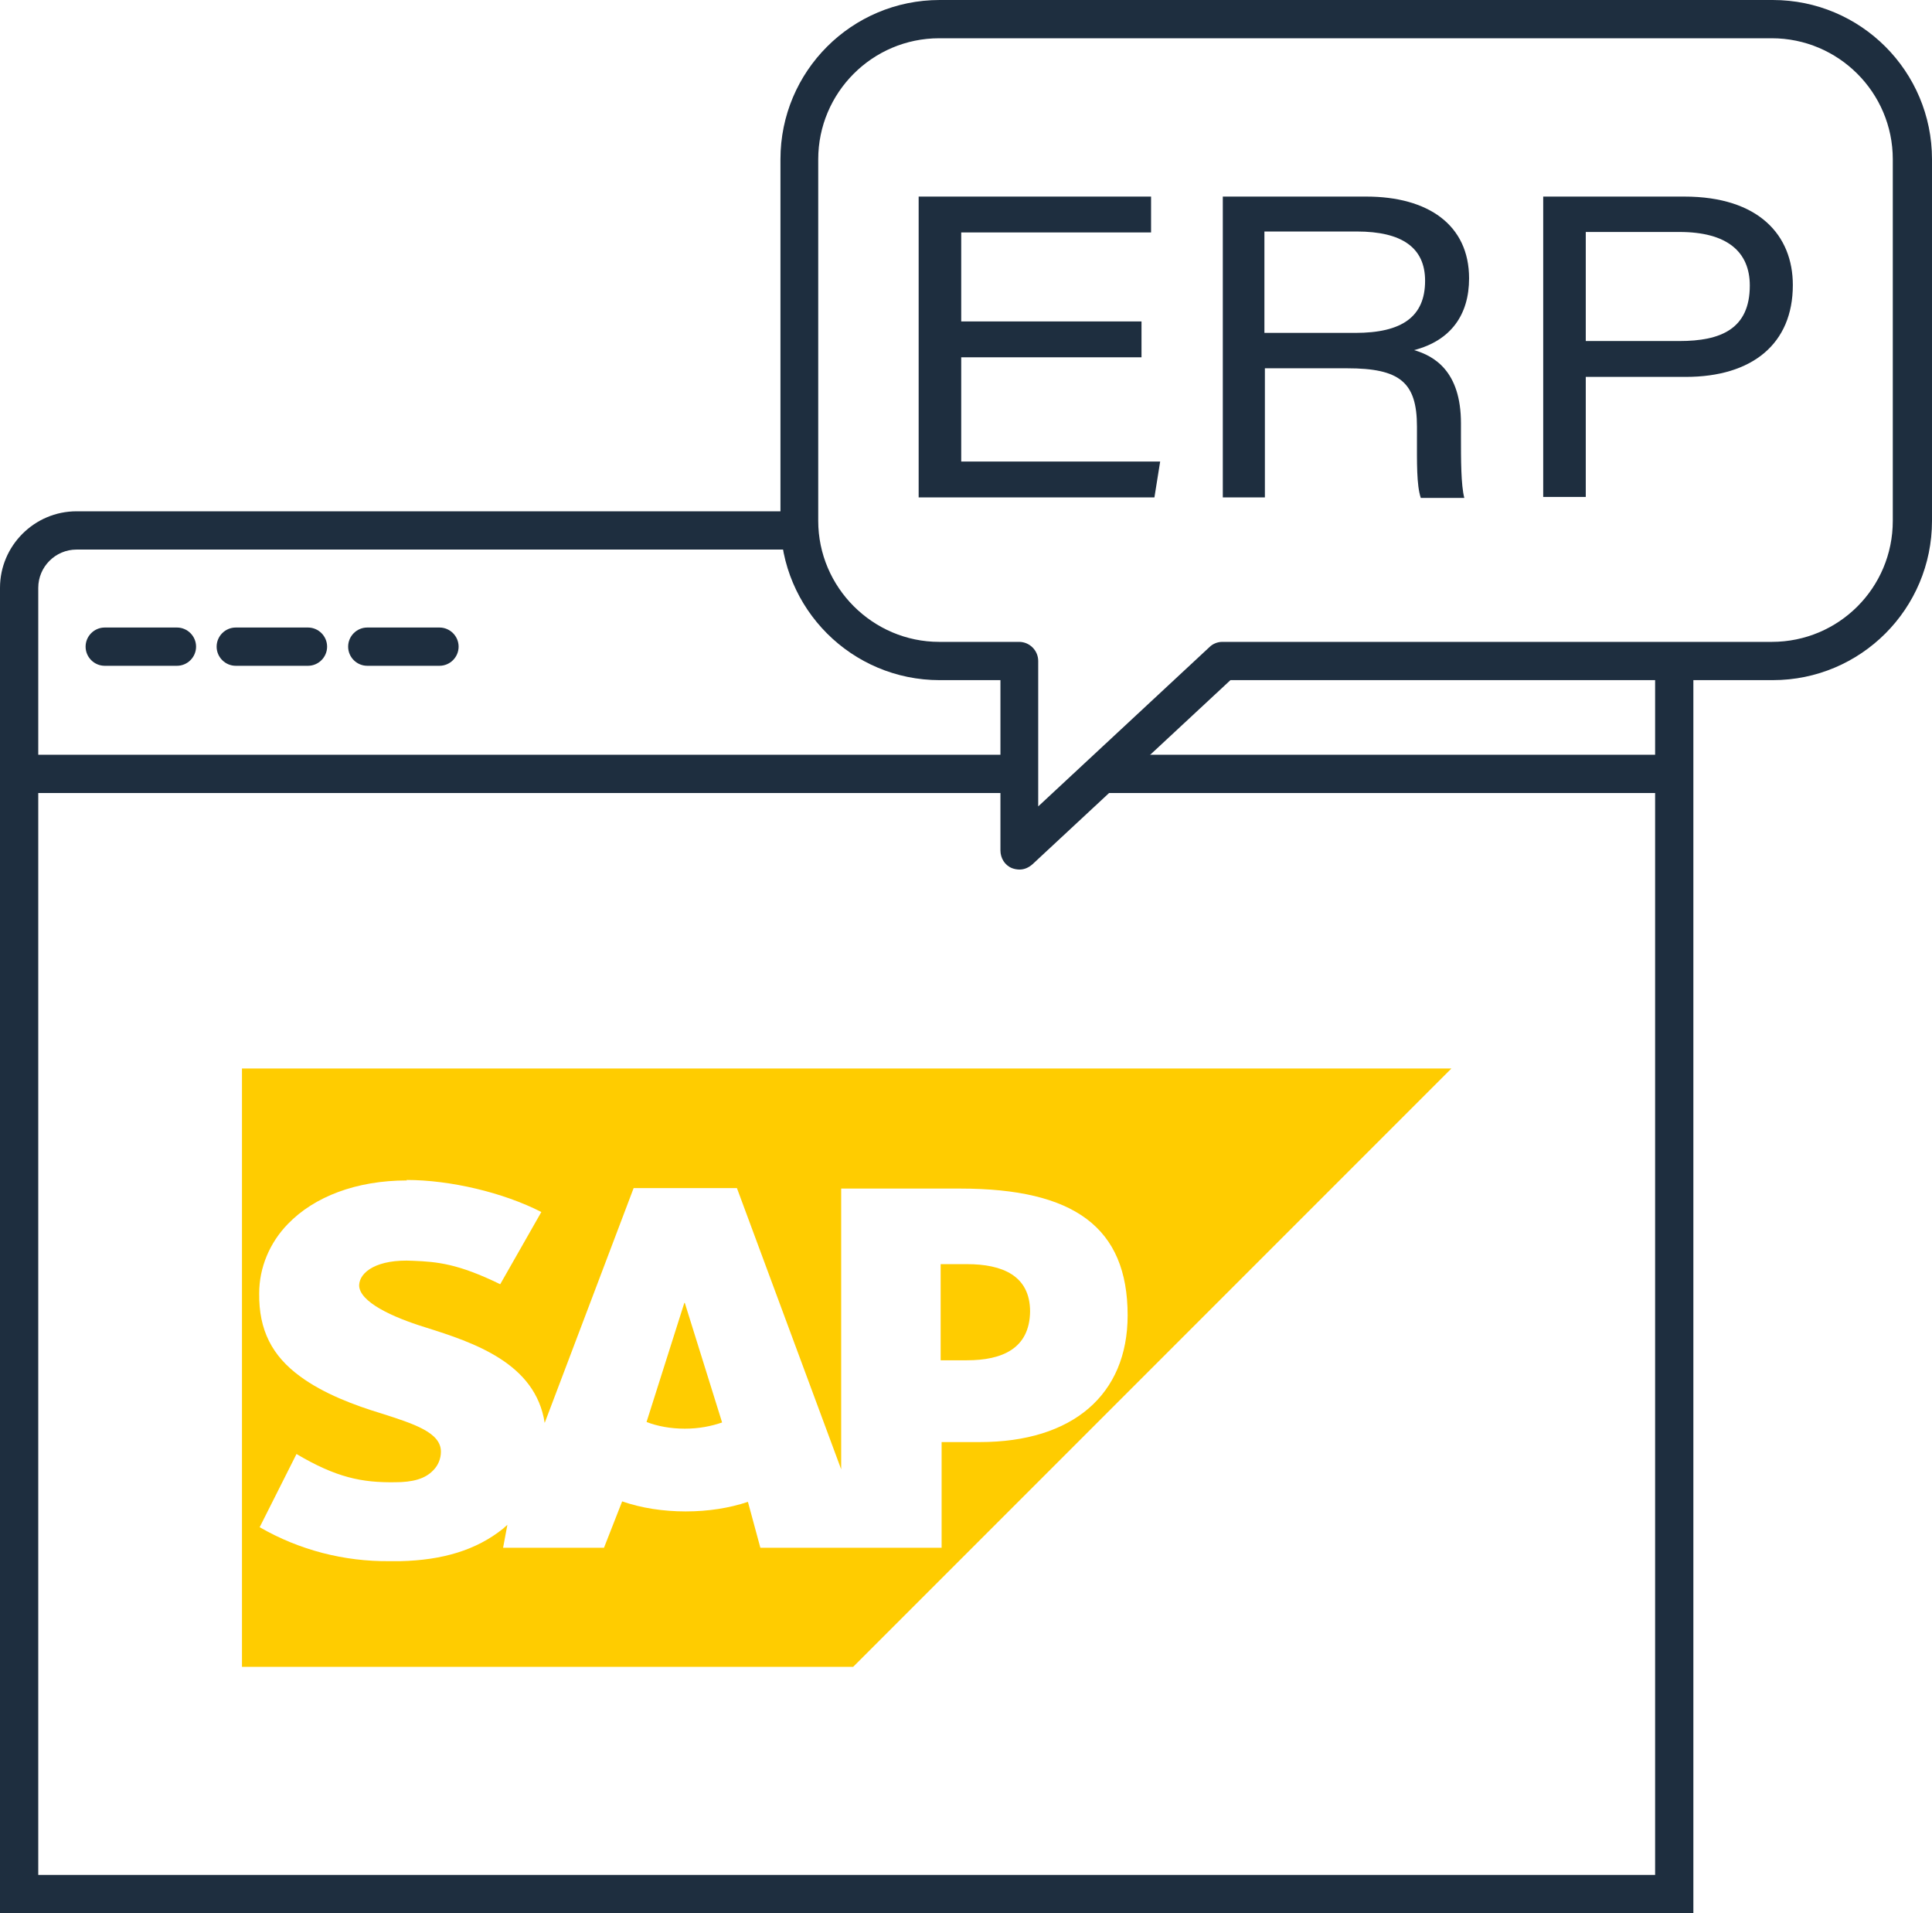 <?xml version="1.0" encoding="UTF-8"?>
<svg id="Layer_2" data-name="Layer 2" xmlns="http://www.w3.org/2000/svg" viewBox="0 0 40.4 40">
  <defs>
    <style>
      .cls-1 {
        fill: #1e2e3f;
      }

      .cls-1, .cls-2 {
        stroke-width: 0px;
      }

      .cls-2 {
        fill: #fc0;
      }
    </style>
  </defs>
  <g id="Layer_1-2" data-name="Layer 1">
    <g>
      <path class="cls-1" d="m35.41,40H0V12.29c0-.88.72-1.6,1.6-1.6h15.12v.8H1.6c-.44,0-.8.36-.8.8v26.91h33.81V13.82h.8v26.18Z"/>
      <path class="cls-1" d="m21.32,18.18c-.05,0-.11-.01-.16-.03-.15-.06-.24-.21-.24-.37v-3.56h-1.27c-1.84,0-3.33-1.49-3.33-3.33V3.33c0-1.84,1.49-3.33,3.33-3.33h17.42c1.84,0,3.33,1.49,3.33,3.33v7.56c0,1.84-1.49,3.33-3.33,3.33h-11.34l-4.14,3.85c-.08.07-.17.11-.27.11ZM19.64.8c-1.4,0-2.53,1.14-2.53,2.53v7.56c0,1.39,1.14,2.53,2.53,2.53h1.67c.22,0,.4.18.4.4v3.04l3.58-3.33c.07-.07.17-.11.27-.11h11.49c1.4,0,2.53-1.13,2.53-2.53V3.33c0-1.4-1.14-2.53-2.53-2.53h-17.42Z"/>
      <rect class="cls-1" x="23.03" y="15.78" width="11.97" height=".8"/>
      <rect class="cls-1" x=".4" y="15.78" width="20.92" height=".8"/>
      <g>
        <path class="cls-1" d="m3.7,13.92h-1.51c-.22,0-.4-.18-.4-.4s.18-.4.4-.4h1.51c.22,0,.4.18.4.4s-.18.4-.4.4Z"/>
        <path class="cls-1" d="m6.44,13.92h-1.51c-.22,0-.4-.18-.4-.4s.18-.4.4-.4h1.51c.22,0,.4.18.4.4s-.18.4-.4.4Z"/>
        <path class="cls-1" d="m9.19,13.92h-1.51c-.22,0-.4-.18-.4-.4s.18-.4.4-.4h1.51c.22,0,.4.18.4.4s-.18.4-.4.4Z"/>
      </g>
      <path class="cls-2" d="m5.06,22.34v12.51h12.78l12.51-12.51H5.06Zm3.44,2.33h0c.91,0,2.02.26,2.82.67l-.86,1.51c-.88-.43-1.32-.47-1.82-.49-.75-.04-1.12.23-1.13.51,0,.35.7.67,1.38.88,1.02.32,2.31.75,2.5,2l1.86-4.91h2.16l2.18,5.88v-5.87s2.49,0,2.49,0c2.38,0,3.5.81,3.5,2.65,0,1.66-1.15,2.65-3.09,2.65h-.8v2.21s-3.79,0-3.79,0l-.26-.96c-.39.13-.83.2-1.3.2s-.93-.07-1.33-.21l-.38.97h-2.11s.09-.48.09-.48c-.03.03-.06.05-.09.08-.56.45-1.27.66-2.15.68h-.22c-.95.01-1.89-.23-2.72-.71l.77-1.53c.83.49,1.36.6,2.06.59.37,0,.63-.07.8-.25.1-.1.16-.24.16-.39,0-.4-.56-.58-1.25-.8-.56-.17-1.2-.41-1.69-.77-.59-.43-.87-.97-.86-1.74,0-.54.22-1.06.6-1.45.55-.57,1.43-.91,2.49-.91h0Zm11.17,1.76v2.01h.55c.73,0,1.31-.24,1.32-1.02,0-.75-.58-.99-1.32-.99h-.55Zm-5.36.81l-.79,2.49c.23.09.51.14.8.14s.55-.05.78-.13l-.78-2.5h-.02Z"/>
      <g>
        <path class="cls-1" d="m23.87,7.47h-3.77v2.18h4.16l-.12.75h-4.93v-6.29h4.86v.75h-3.97v1.86h3.77v.75Z"/>
        <path class="cls-1" d="m26.45,7.69v2.71h-.88v-6.29h3c1.29,0,2.15.59,2.15,1.71,0,.76-.38,1.3-1.15,1.5.41.12.98.43.98,1.53v.28c0,.48,0,1.01.07,1.28h-.91c-.09-.27-.08-.75-.08-1.28v-.21c0-.93-.36-1.22-1.46-1.22h-1.73Zm0-.73h1.89c.98,0,1.46-.34,1.46-1.09,0-.69-.48-1.03-1.43-1.03h-1.93v2.12Z"/>
        <path class="cls-1" d="m32.27,4.11h2.95c1.56,0,2.27.81,2.27,1.85,0,1.23-.85,1.92-2.24,1.92h-2.09v2.51h-.89v-6.29Zm.89,3.02h1.96c.86,0,1.47-.25,1.47-1.16,0-.71-.48-1.12-1.47-1.12h-1.96v2.28Z"/>
      </g>
    </g>
  </g>
</svg>
